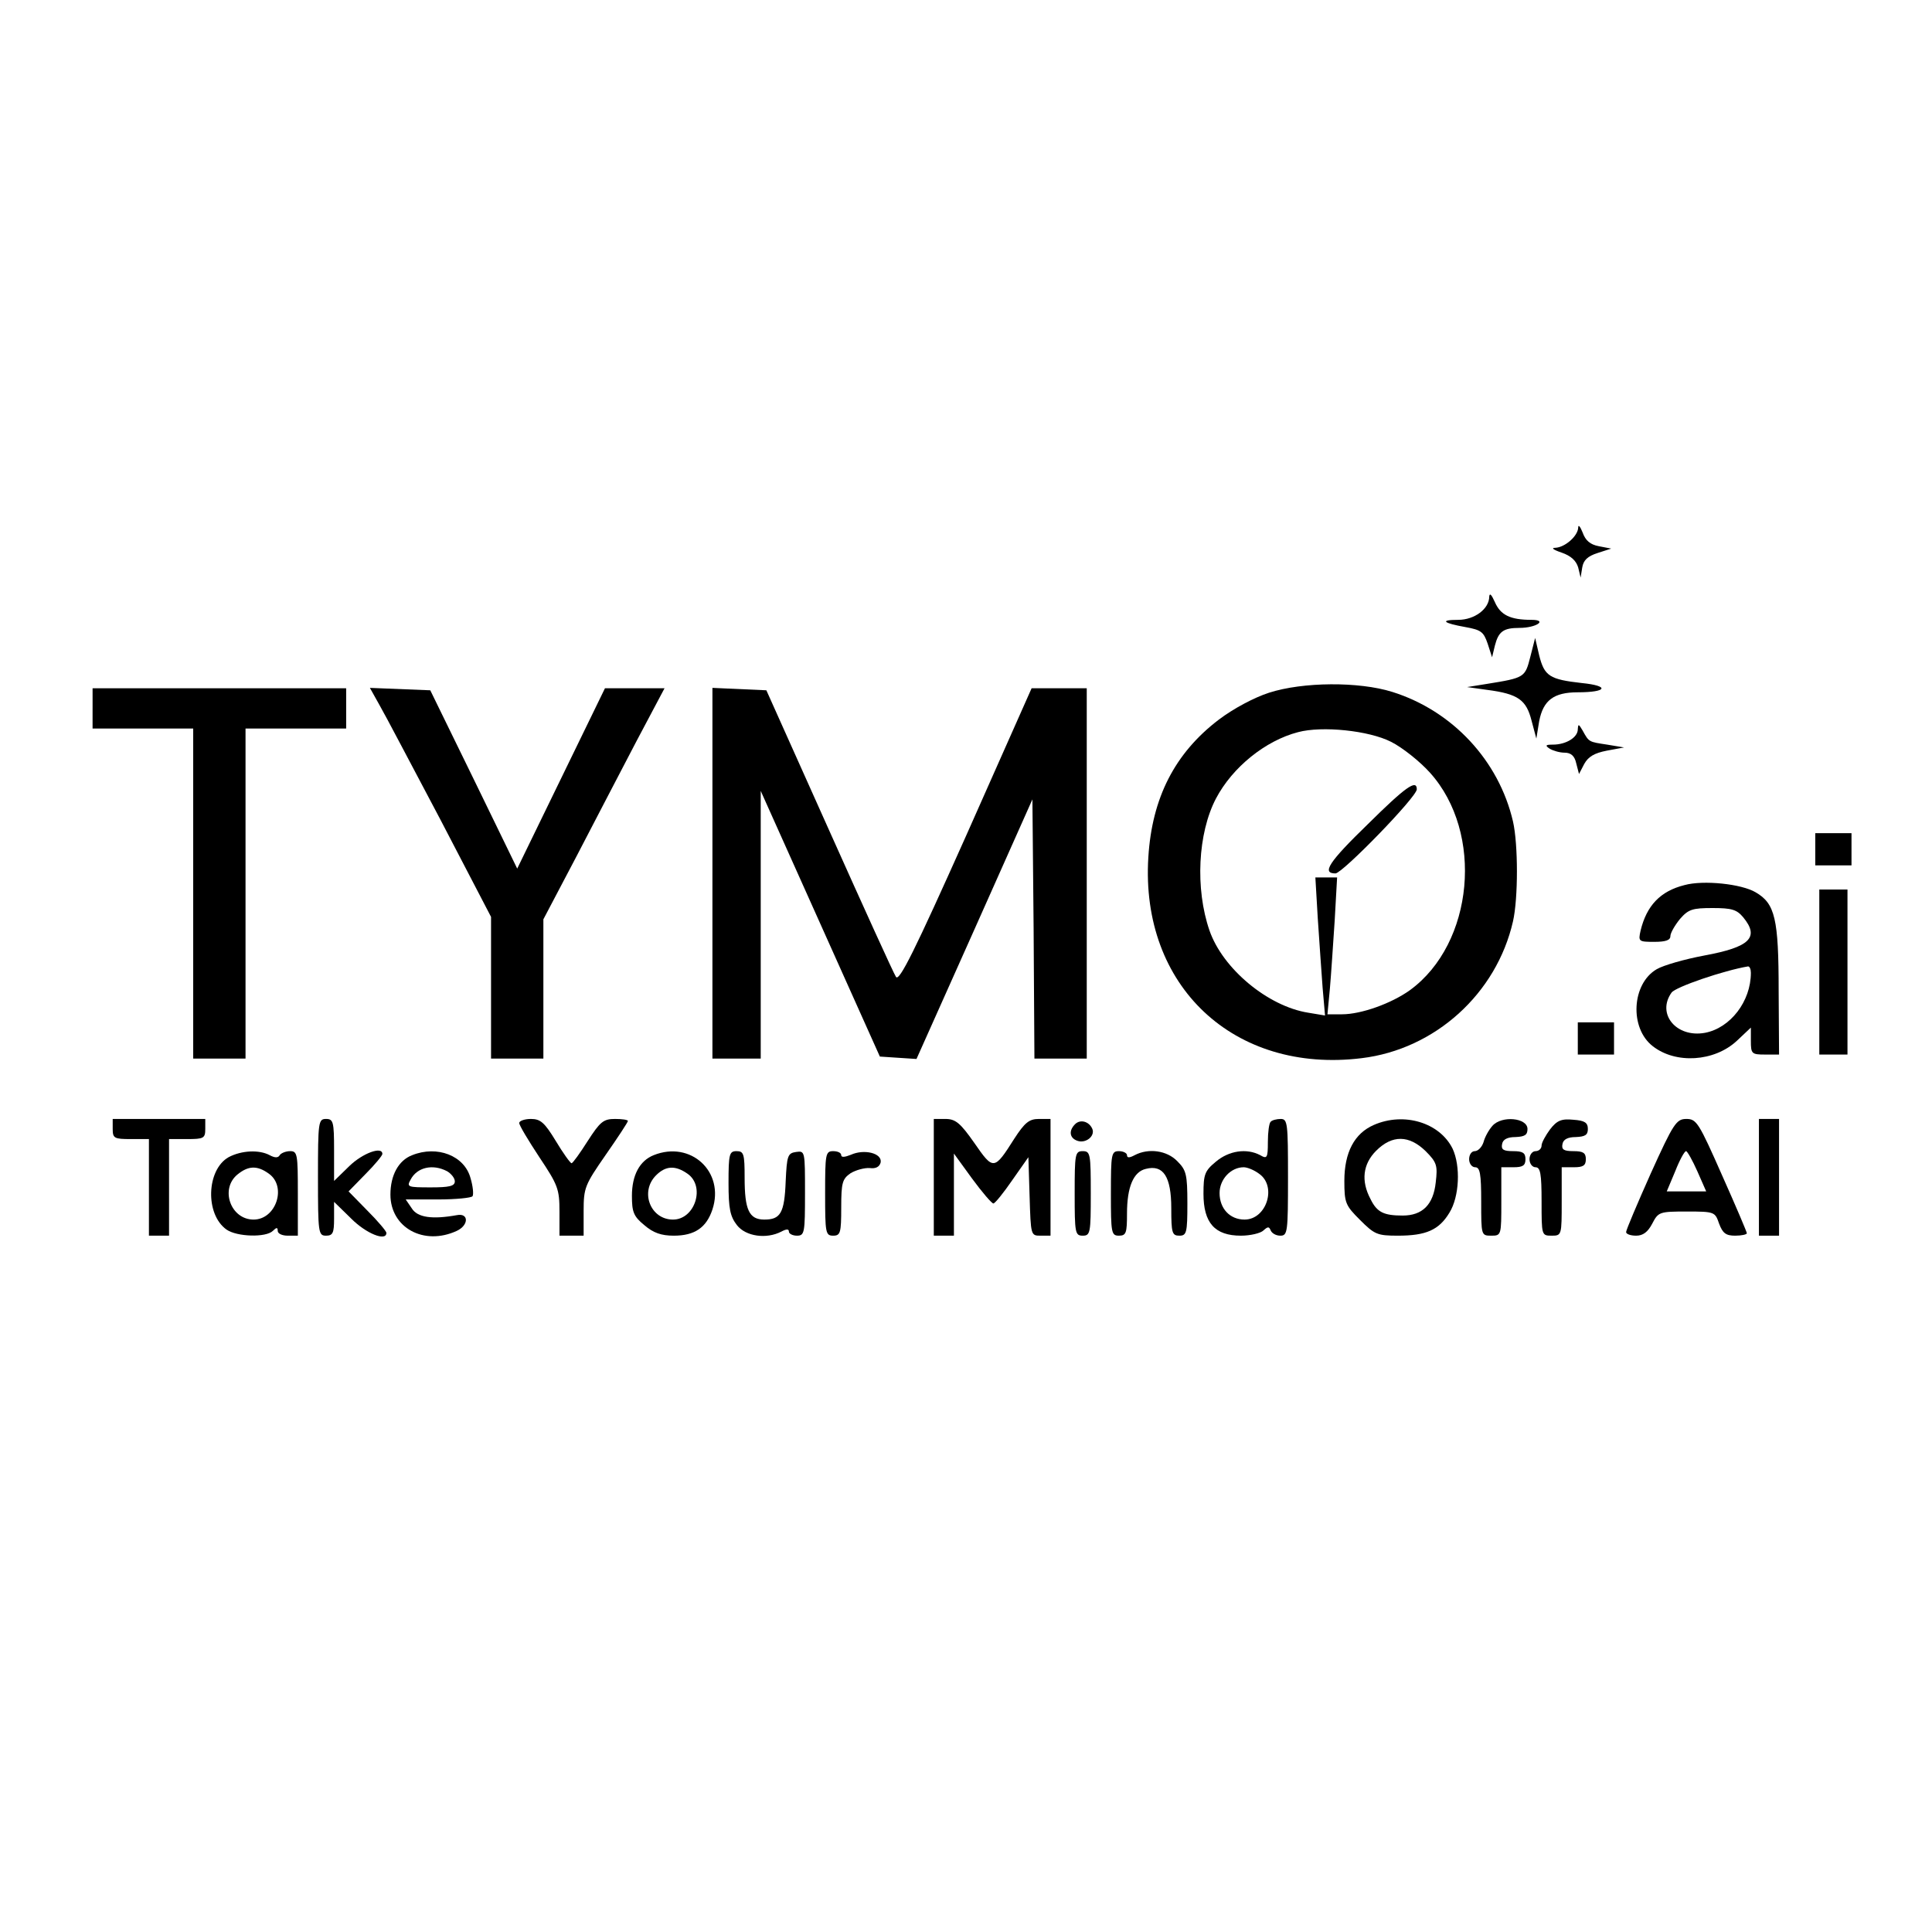 <?xml version="1.0" encoding="UTF-8" standalone="yes"?>
<svg version="1.0" xmlns="http://www.w3.org/2000/svg" width="480" height="480" viewBox="0 0 480 480" preserveAspectRatio="xMidYMid meet">
  <g transform="translate(0,480) scale(0.1,-0.1)" fill="#000000" stroke="none">
    <path d="M3921 3489 c-1 -21 -33 -49 -57 -50 -11 0 -5 -5 16 -12 23 -8 36 -20
41 -37 l6 -25 4 25 c3 18 13 28 38 36 l34 11 -31 6 c-21 4 -33 14 -40 34 -6
15 -11 21 -11 12z"/>
    <path d="M3700 3318 c0 -31 -37 -58 -77 -58 -47 0 -38 -8 18 -18 39 -7 45 -12
55 -41 l11 -34 7 29 c9 35 21 44 61 44 42 0 71 20 30 20 -53 0 -77 12 -91 44
-8 18 -13 24 -14 14z"/>
    <path d="M3802 3168 c-13 -51 -14 -52 -107 -67 l-50 -8 50 -7 c77 -10 97 -25
110 -76 l12 -45 7 43 c10 52 36 72 96 72 73 0 80 16 10 23 -80 9 -93 17 -106
69 l-10 43 -12 -47z"/>
    <path d="M3153 3079 c-37 -12 -88 -39 -125 -67 -109 -83 -166 -194 -175 -342
-20 -320 213 -538 530 -499 182 22 335 160 376 340 13 57 13 191 0 248 -35
151 -150 275 -300 322 -83 26 -222 25 -306 -2z m303 -122 c28 -14 72 -49 97
-77 134 -149 109 -424 -50 -540 -46 -33 -121 -60 -169 -60 l-36 0 6 63 c3 34
8 110 12 170 l6 107 -27 0 -27 0 6 -102 c4 -57 9 -134 12 -172 l6 -69 -42 7
c-100 16 -212 109 -245 204 -36 104 -29 242 16 328 41 78 123 144 204 165 60
16 176 4 231 -24z"/>
    <path d="M3399 2753 c-98 -95 -116 -123 -81 -123 18 1 202 190 202 209 0 26
-29 5 -121 -86z"/>
    <path d="M230 3040 l0 -50 125 0 125 0 0 -410 0 -410 65 0 65 0 0 410 0 410
125 0 125 0 0 50 0 50 -315 0 -315 0 0 -50z"/>
    <path d="M943 3048 c14 -24 81 -152 151 -284 l126 -242 0 -176 0 -176 65 0 65
0 0 173 0 173 81 154 c44 85 112 215 150 288 l70 132 -74 0 -74 0 -109 -224
-109 -224 -108 222 -108 221 -75 3 -75 3 24 -43z"/>
    <path d="M1770 2630 l0 -460 60 0 60 0 0 333 0 332 148 -330 148 -330 45 -3
46 -3 144 322 144 323 3 -322 2 -322 65 0 65 0 0 460 0 460 -68 0 -69 0 -163
-367 c-127 -284 -166 -363 -174 -350 -6 9 -80 172 -166 364 l-156 348 -67 3
-67 3 0 -461z"/>
    <path d="M3920 2988 c0 -20 -29 -38 -62 -38 -18 0 -20 -2 -8 -10 8 -5 25 -10
37 -10 16 0 25 -8 29 -26 l7 -27 13 25 c10 18 25 27 56 33 l43 8 -42 7 c-46 7
-45 6 -61 35 -10 17 -11 17 -12 3z"/>
    <path d="M4510 2690 l0 -40 45 0 45 0 0 40 0 40 -45 0 -45 0 0 -40z"/>
    <path d="M4185 2601 c-60 -15 -94 -51 -109 -113 -6 -27 -5 -28 34 -28 28 0 40
4 40 14 0 8 11 27 24 43 21 24 31 27 81 27 48 0 60 -4 76 -23 41 -50 17 -74
-97 -95 -48 -9 -101 -24 -118 -34 -62 -36 -68 -146 -10 -191 57 -45 153 -39
209 13 l35 33 0 -33 c0 -32 2 -34 35 -34 l35 0 -1 158 c0 180 -9 217 -57 245
-35 21 -130 31 -177 18z m165 -218 c0 -71 -51 -137 -114 -149 -71 -13 -121 47
-83 100 10 14 130 55 190 65 4 0 7 -7 7 -16z"/>
    <path d="M4520 2385 l0 -205 35 0 35 0 0 205 0 205 -35 0 -35 0 0 -205z"/>
    <path d="M3920 2220 l0 -40 45 0 45 0 0 40 0 40 -45 0 -45 0 0 -40z"/>
    <path d="M280 1995 c0 -23 4 -25 45 -25 l45 0 0 -120 0 -120 25 0 25 0 0 120
0 120 45 0 c41 0 45 2 45 25 l0 25 -115 0 -115 0 0 -25z"/>
    <path d="M790 1875 c0 -138 1 -145 20 -145 17 0 20 7 20 42 l0 42 43 -42 c37
-37 87 -57 87 -35 0 4 -21 29 -47 55 l-47 48 42 43 c23 23 42 46 42 50 0 20
-49 2 -82 -30 l-38 -37 0 77 c0 70 -2 77 -20 77 -19 0 -20 -7 -20 -145z"/>
    <path d="M1290 2010 c0 -6 23 -44 50 -85 46 -69 50 -79 50 -135 l0 -60 30 0
30 0 0 61 c0 58 3 65 55 140 30 43 55 81 55 84 0 3 -15 5 -32 5 -29 0 -37 -7
-68 -55 -19 -30 -37 -55 -40 -55 -3 0 -21 25 -39 55 -28 46 -38 55 -62 55 -16
0 -29 -5 -29 -10z"/>
    <path d="M2320 1875 l0 -145 25 0 25 0 0 102 0 102 45 -62 c25 -34 49 -62 53
-62 4 0 25 26 47 58 l40 57 3 -97 c3 -97 3 -98 27 -98 l25 0 0 145 0 145 -29
0 c-24 0 -35 -9 -61 -49 -50 -79 -52 -79 -99 -11 -35 50 -47 60 -72 60 l-29 0
0 -145z"/>
    <path d="M2671 2007 c-16 -16 -14 -34 5 -41 21 -8 45 11 38 29 -8 19 -30 25
-43 12z"/>
    <path d="M3157 2013 c-4 -3 -7 -26 -7 -50 0 -40 -2 -43 -19 -33 -34 18 -78 11
-110 -16 -28 -23 -31 -32 -31 -80 0 -72 28 -104 93 -104 23 0 49 6 56 13 11
10 14 10 18 0 3 -7 13 -13 24 -13 18 0 19 9 19 145 0 134 -1 145 -18 145 -10
0 -22 -3 -25 -7z m-29 -129 c45 -31 19 -114 -36 -114 -36 0 -62 27 -62 66 0
34 28 64 60 64 9 0 26 -7 38 -16z"/>
    <path d="M3413 2005 c-48 -21 -73 -68 -73 -139 0 -55 3 -61 39 -97 36 -36 43
-39 94 -39 70 0 102 14 128 57 25 40 28 116 8 159 -32 65 -121 92 -196 59z
m129 -65 c28 -28 30 -36 25 -78 -6 -55 -33 -82 -82 -82 -47 0 -64 8 -80 41
-24 45 -19 87 14 120 40 40 82 39 123 -1z"/>
    <path d="M3708 2003 c-9 -10 -19 -28 -22 -40 -4 -13 -14 -23 -22 -23 -8 0 -14
-9 -14 -20 0 -11 7 -20 15 -20 12 0 15 -16 15 -85 0 -84 0 -85 25 -85 25 0 25
1 25 85 l0 85 30 0 c23 0 30 4 30 20 0 16 -7 20 -31 20 -24 0 -30 4 -27 18 2
11 13 17 33 17 23 1 30 5 30 20 0 28 -64 34 -87 8z"/>
    <path d="M3851 1994 c-11 -15 -21 -33 -21 -40 0 -8 -7 -14 -15 -14 -8 0 -15
-9 -15 -20 0 -11 7 -20 15 -20 12 0 15 -16 15 -85 0 -84 0 -85 25 -85 25 0 25
1 25 85 l0 85 30 0 c23 0 30 4 30 20 0 16 -7 20 -31 20 -24 0 -30 4 -27 18 2
11 13 17 33 17 23 1 30 5 30 20 0 16 -8 21 -36 23 -30 3 -41 -2 -58 -24z"/>
    <path d="M4101 1884 c-33 -74 -61 -140 -61 -145 0 -5 11 -9 25 -9 17 0 29 9
40 30 15 29 18 30 86 30 69 0 70 -1 80 -30 9 -24 17 -30 40 -30 16 0 29 3 29
6 0 3 -28 69 -62 145 -57 129 -63 139 -88 139 -25 0 -32 -10 -89 -136z m116 6
l22 -50 -49 0 -49 0 21 50 c11 28 23 50 27 50 3 0 16 -23 28 -50z"/>
    <path d="M4370 1875 l0 -145 25 0 25 0 0 145 0 145 -25 0 -25 0 0 -145z"/>
    <path d="M568 1925 c-55 -31 -59 -142 -5 -180 26 -18 98 -20 115 -3 9 9 12 9
12 0 0 -7 11 -12 25 -12 l25 0 0 105 c0 97 -1 105 -19 105 -11 0 -23 -5 -26
-10 -4 -7 -12 -7 -25 0 -26 14 -70 12 -102 -5z m100 -41 c45 -32 18 -114 -38
-114 -57 0 -84 76 -40 112 27 22 49 23 78 2z"/>
    <path d="M1024 1930 c-34 -13 -54 -50 -54 -98 0 -82 83 -128 165 -90 30 14 30
45 0 39 -61 -11 -98 -6 -112 17 l-15 22 80 0 c45 0 83 4 86 8 3 5 1 25 -5 45
-15 56 -83 82 -145 57z m87 -40 c10 -6 19 -17 19 -25 0 -12 -14 -15 -60 -15
-57 0 -60 1 -50 19 16 31 55 40 91 21z"/>
    <path d="M1624 1930 c-35 -14 -54 -50 -54 -101 0 -40 4 -51 31 -73 22 -19 42
-26 73 -26 52 0 81 20 96 65 31 94 -54 172 -146 135z m84 -46 c45 -31 19 -114
-36 -114 -56 0 -83 69 -42 110 24 24 48 25 78 4z"/>
    <path d="M1810 1861 c0 -64 4 -83 21 -105 22 -28 73 -35 110 -16 13 7 19 7 19
0 0 -5 9 -10 20 -10 19 0 20 7 20 106 0 104 0 105 -22 102 -21 -3 -23 -9 -26
-73 -3 -79 -13 -95 -53 -95 -38 0 -49 24 -49 104 0 59 -2 66 -20 66 -18 0 -20
-7 -20 -79z"/>
    <path d="M2050 1835 c0 -98 1 -105 20 -105 18 0 20 7 20 70 0 62 3 71 23 85
13 8 35 14 48 13 15 -2 24 3 27 14 4 23 -41 34 -74 19 -15 -6 -24 -7 -24 -1 0
6 -9 10 -20 10 -19 0 -20 -7 -20 -105z"/>
    <path d="M2670 1835 c0 -98 1 -105 20 -105 19 0 20 7 20 105 0 98 -1 105 -20
105 -19 0 -20 -7 -20 -105z"/>
    <path d="M2760 1835 c0 -98 1 -105 20 -105 18 0 20 7 20 55 0 66 16 104 47
111 43 11 63 -19 63 -98 0 -61 2 -68 20 -68 18 0 20 7 20 80 0 73 -3 83 -25
105 -26 27 -72 33 -106 15 -13 -7 -19 -7 -19 0 0 5 -9 10 -20 10 -19 0 -20 -7
-20 -105z"/>
  </g>
</svg>